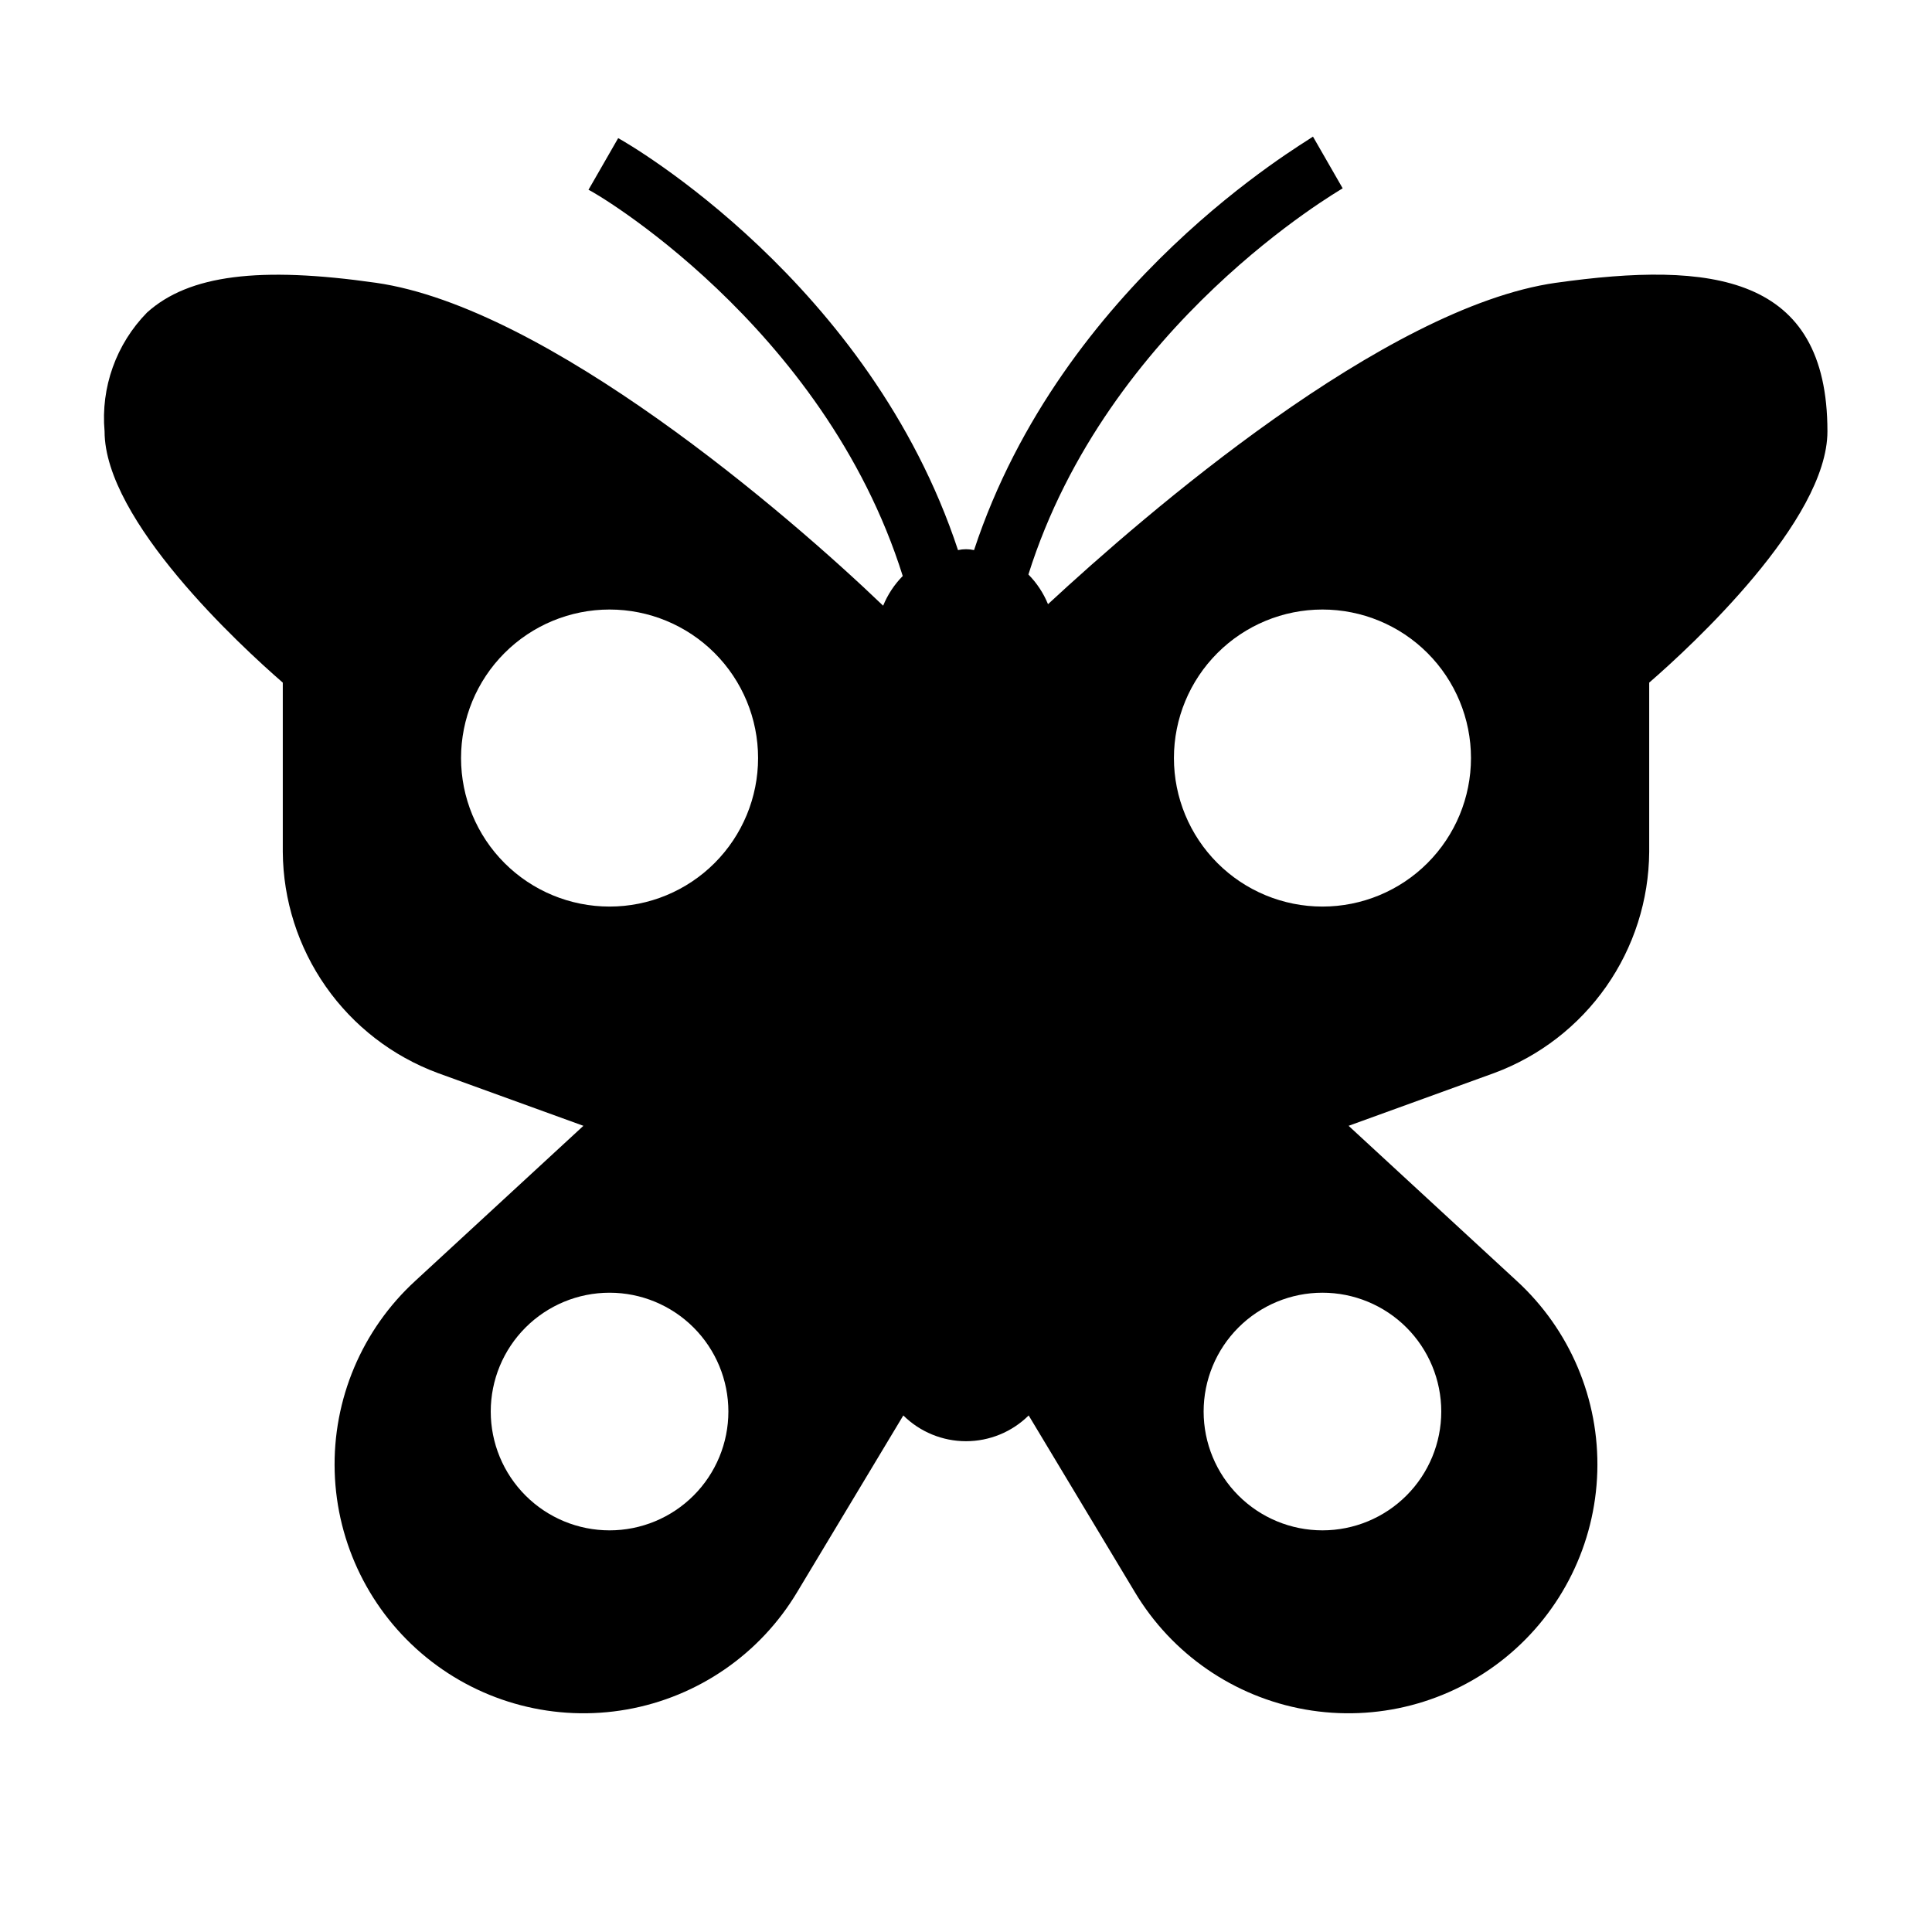 <?xml version="1.0" encoding="UTF-8"?>
<!-- Uploaded to: SVG Find, www.svgfind.com, Generator: SVG Find Mixer Tools -->
<svg fill="#000000" width="800px" height="800px" version="1.1" viewBox="144 144 512 512" xmlns="http://www.w3.org/2000/svg">
 <path d="m556.34 218.94c-45.422 6.453-108.79 61.246-134.61 85.176h0.004c-1.203-2.938-2.969-5.613-5.195-7.871 20.941-66.598 82.656-101.86 83.285-102.34l-7.871-13.699c-2.519 1.891-66.441 38.73-89.82 109.58-1.398-0.316-2.852-0.316-4.25 0-23.383-70.848-87.301-107.69-90.059-109.18l-7.871 13.699c0.629 0 62.348 35.66 83.285 102.34-2.227 2.258-3.992 4.934-5.195 7.871-25.27-24.246-88.953-79.035-134.38-85.57-30.859-4.41-49.594-2.125-60.691 7.871-8.184 8.344-12.297 19.852-11.258 31.488 0 23.617 35.977 56.836 47.23 66.598v44.871c0.094 12.77 4.066 25.211 11.391 35.668 7.324 10.461 17.656 18.445 29.625 22.898l38.652 14.012-44.559 41.094c-14.125 12.953-21.918 31.406-21.355 50.562 0.562 19.152 9.426 37.117 24.289 49.219 14.859 12.098 34.25 17.137 53.121 13.805 18.871-3.332 35.363-14.707 45.18-31.164l28.102-46.762c4.422 4.375 10.391 6.828 16.613 6.828 6.219 0 12.188-2.453 16.609-6.828l28.102 46.762c9.82 16.457 26.309 27.832 45.18 31.164 18.871 3.332 38.262-1.707 53.121-13.805 14.863-12.102 23.727-30.066 24.289-49.219 0.566-19.156-7.231-37.609-21.355-50.562l-44.555-41.094 38.652-14.012c11.969-4.453 22.297-12.438 29.625-22.898 7.324-10.457 11.293-22.898 11.387-35.668v-44.871c11.258-9.762 47.234-42.98 47.234-66.598 0-41.484-30.625-45.184-71.953-39.359zm-250.8 330.62c-8.352 0-16.359-3.316-22.266-9.223s-9.223-13.914-9.223-22.266 3.316-16.359 9.223-22.266c5.906-5.902 13.914-9.223 22.266-9.223 8.352 0 16.359 3.32 22.266 9.223 5.902 5.906 9.223 13.914 9.223 22.266s-3.32 16.359-9.223 22.266c-5.906 5.906-13.914 9.223-22.266 9.223zm0-165.31c-10.441 0-20.453-4.144-27.832-11.527-7.383-7.383-11.527-17.395-11.527-27.832s4.144-20.449 11.527-27.832c7.379-7.383 17.391-11.527 27.832-11.527 10.438 0 20.449 4.144 27.832 11.527 7.379 7.383 11.527 17.395 11.527 27.832s-4.148 20.449-11.527 27.832c-7.383 7.383-17.395 11.527-27.832 11.527zm220.41 133.82c0 8.352-3.316 16.359-9.223 22.266-5.902 5.906-13.914 9.223-22.266 9.223-8.348 0-16.359-3.316-22.262-9.223-5.906-5.906-9.223-13.914-9.223-22.266s3.316-16.359 9.223-22.266c5.902-5.902 13.914-9.223 22.262-9.223 8.352 0 16.363 3.32 22.266 9.223 5.906 5.906 9.223 13.914 9.223 22.266zm-31.488-133.82c-10.438 0-20.449-4.144-27.828-11.527-7.383-7.383-11.531-17.395-11.531-27.832s4.148-20.449 11.531-27.832c7.379-7.383 17.391-11.527 27.828-11.527 10.441 0 20.453 4.144 27.832 11.527 7.383 7.383 11.531 17.395 11.531 27.832s-4.148 20.449-11.531 27.832c-7.379 7.383-17.391 11.527-27.832 11.527z"/>
</svg>